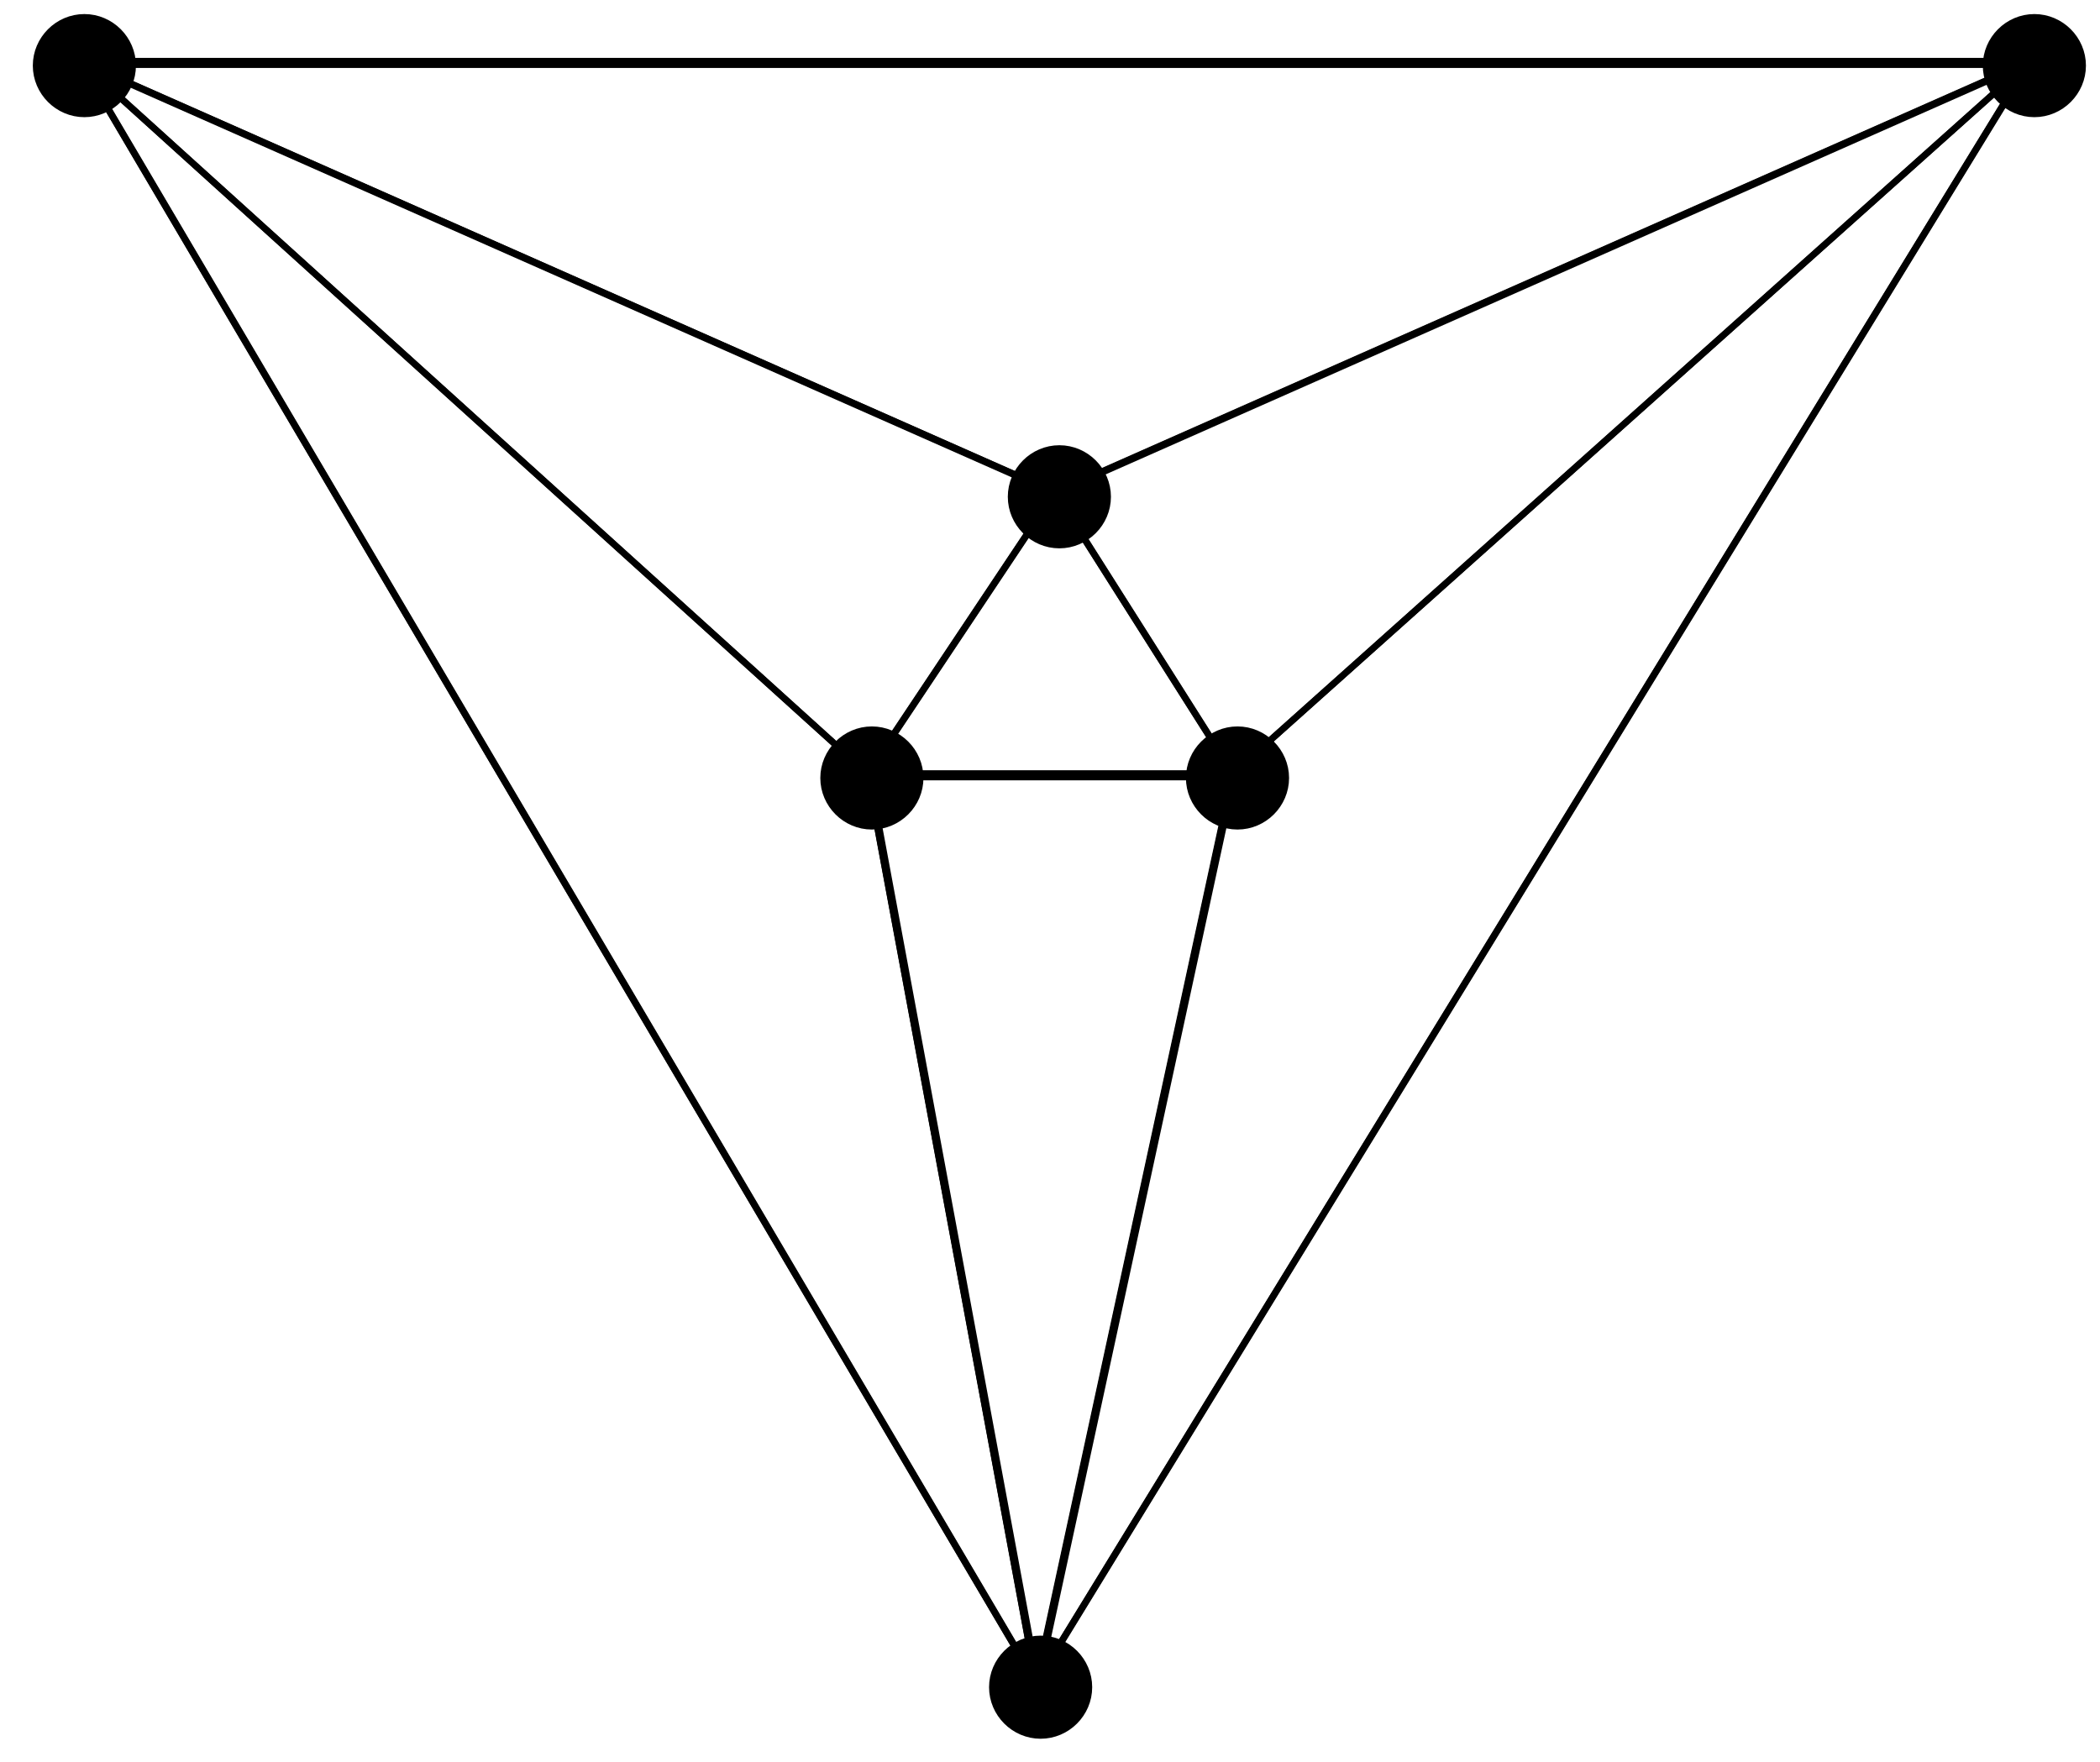 <?xml version="1.0" encoding="UTF-8"?>
<svg xmlns="http://www.w3.org/2000/svg" xmlns:xlink="http://www.w3.org/1999/xlink" width="112" height="94" viewBox="0 0 112 94">
<path fill="none" stroke-width="3.477" stroke-linecap="square" stroke-linejoin="miter" stroke="rgb(0%, 0%, 0%)" stroke-opacity="1" stroke-miterlimit="4" d="M 657.617 527.383 L 1082.617 907.383 " transform="matrix(0.1, 0, 0, -0.1, 0, 94)"/>
<path fill="none" stroke-width="4.18" stroke-linecap="square" stroke-linejoin="miter" stroke="rgb(0%, 0%, 0%)" stroke-opacity="1" stroke-miterlimit="4" d="M 658.125 526.875 L 553.125 41.875 " transform="matrix(0.1, 0, 0, -0.1, 0, 94)"/>
<path fill="none" stroke-width="3.594" stroke-linecap="square" stroke-linejoin="miter" stroke="rgb(0%, 0%, 0%)" stroke-opacity="1" stroke-miterlimit="4" d="M 657.695 527.305 L 562.695 677.305 " transform="matrix(0.1, 0, 0, -0.1, 0, 94)"/>
<path fill="none" stroke-width="5" stroke-linecap="square" stroke-linejoin="miter" stroke="rgb(0%, 0%, 0%)" stroke-opacity="1" stroke-miterlimit="4" d="M 658.75 526.25 L 463.75 526.25 " transform="matrix(0.1, 0, 0, -0.1, 0, 94)"/>
<path fill="none" stroke-width="3.594" stroke-linecap="square" stroke-linejoin="miter" stroke="rgb(0%, 0%, 0%)" stroke-opacity="1" stroke-miterlimit="4" d="M 1082.695 907.305 L 552.695 42.305 " transform="matrix(0.1, 0, 0, -0.1, 0, 94)"/>
<path fill="none" stroke-width="3.789" stroke-linecap="square" stroke-linejoin="miter" stroke="rgb(0%, 0%, 0%)" stroke-opacity="1" stroke-miterlimit="4" d="M 1082.852 907.148 L 562.852 677.148 " transform="matrix(0.1, 0, 0, -0.1, 0, 94)"/>
<path fill="none" stroke-width="5" stroke-linecap="square" stroke-linejoin="miter" stroke="rgb(0%, 0%, 0%)" stroke-opacity="1" stroke-miterlimit="4" d="M 1083.75 906.25 L 43.75 906.25 " transform="matrix(0.1, 0, 0, -0.1, 0, 94)"/>
<path fill="none" stroke-width="4.297" stroke-linecap="square" stroke-linejoin="miter" stroke="rgb(0%, 0%, 0%)" stroke-opacity="1" stroke-miterlimit="4" d="M 553.242 41.758 L 463.242 526.758 " transform="matrix(0.1, 0, 0, -0.1, 0, 94)"/>
<path fill="none" stroke-width="3.672" stroke-linecap="square" stroke-linejoin="miter" stroke="rgb(0%, 0%, 0%)" stroke-opacity="1" stroke-miterlimit="4" d="M 552.773 42.227 L 42.773 907.227 " transform="matrix(0.1, 0, 0, -0.1, 0, 94)"/>
<path fill="none" stroke-width="3.594" stroke-linecap="square" stroke-linejoin="miter" stroke="rgb(0%, 0%, 0%)" stroke-opacity="1" stroke-miterlimit="4" d="M 562.695 677.305 L 462.695 527.305 " transform="matrix(0.1, 0, 0, -0.1, 0, 94)"/>
<path fill="none" stroke-width="3.789" stroke-linecap="square" stroke-linejoin="miter" stroke="rgb(0%, 0%, 0%)" stroke-opacity="1" stroke-miterlimit="4" d="M 562.852 677.148 L 42.852 907.148 " transform="matrix(0.1, 0, 0, -0.1, 0, 94)"/>
<path fill="none" stroke-width="3.477" stroke-linecap="square" stroke-linejoin="miter" stroke="rgb(0%, 0%, 0%)" stroke-opacity="1" stroke-miterlimit="4" d="M 462.617 527.383 L 42.617 907.383 " transform="matrix(0.1, 0, 0, -0.1, 0, 94)"/>
<path fill="none" stroke-width="3.477" stroke-linecap="square" stroke-linejoin="miter" stroke="rgb(0%, 0%, 0%)" stroke-opacity="1" stroke-miterlimit="4" d="M 657.617 527.383 L 1082.617 907.383 " transform="matrix(0.1, 0, 0, -0.1, 0, 94)"/>
<path fill="none" stroke-width="3.477" stroke-linecap="square" stroke-linejoin="miter" stroke="rgb(0%, 0%, 0%)" stroke-opacity="1" stroke-miterlimit="4" d="M 657.617 527.383 L 552.617 42.383 " transform="matrix(0.1, 0, 0, -0.1, 0, 94)"/>
<path fill="none" stroke-width="3.477" stroke-linecap="square" stroke-linejoin="miter" stroke="rgb(0%, 0%, 0%)" stroke-opacity="1" stroke-miterlimit="4" d="M 657.617 527.383 L 562.617 677.383 " transform="matrix(0.1, 0, 0, -0.1, 0, 94)"/>
<path fill="none" stroke-width="3.477" stroke-linecap="square" stroke-linejoin="miter" stroke="rgb(0%, 0%, 0%)" stroke-opacity="1" stroke-miterlimit="4" d="M 657.617 527.383 L 462.617 527.383 " transform="matrix(0.1, 0, 0, -0.1, 0, 94)"/>
<path fill="none" stroke-width="3.477" stroke-linecap="square" stroke-linejoin="miter" stroke="rgb(0%, 0%, 0%)" stroke-opacity="1" stroke-miterlimit="4" d="M 1082.617 907.383 L 552.617 42.383 " transform="matrix(0.1, 0, 0, -0.1, 0, 94)"/>
<path fill="none" stroke-width="3.477" stroke-linecap="square" stroke-linejoin="miter" stroke="rgb(0%, 0%, 0%)" stroke-opacity="1" stroke-miterlimit="4" d="M 1082.617 907.383 L 562.617 677.383 " transform="matrix(0.1, 0, 0, -0.1, 0, 94)"/>
<path fill="none" stroke-width="3.477" stroke-linecap="square" stroke-linejoin="miter" stroke="rgb(0%, 0%, 0%)" stroke-opacity="1" stroke-miterlimit="4" d="M 1082.617 907.383 L 42.617 907.383 " transform="matrix(0.1, 0, 0, -0.1, 0, 94)"/>
<path fill="none" stroke-width="3.477" stroke-linecap="square" stroke-linejoin="miter" stroke="rgb(0%, 0%, 0%)" stroke-opacity="1" stroke-miterlimit="4" d="M 552.617 42.383 L 462.617 527.383 " transform="matrix(0.1, 0, 0, -0.1, 0, 94)"/>
<path fill="none" stroke-width="3.477" stroke-linecap="square" stroke-linejoin="miter" stroke="rgb(0%, 0%, 0%)" stroke-opacity="1" stroke-miterlimit="4" d="M 552.617 42.383 L 42.617 907.383 " transform="matrix(0.1, 0, 0, -0.1, 0, 94)"/>
<path fill="none" stroke-width="3.477" stroke-linecap="square" stroke-linejoin="miter" stroke="rgb(0%, 0%, 0%)" stroke-opacity="1" stroke-miterlimit="4" d="M 562.617 677.383 L 462.617 527.383 " transform="matrix(0.1, 0, 0, -0.1, 0, 94)"/>
<path fill="none" stroke-width="3.477" stroke-linecap="square" stroke-linejoin="miter" stroke="rgb(0%, 0%, 0%)" stroke-opacity="1" stroke-miterlimit="4" d="M 562.617 677.383 L 42.617 907.383 " transform="matrix(0.1, 0, 0, -0.1, 0, 94)"/>
<path fill="none" stroke-width="3.477" stroke-linecap="square" stroke-linejoin="miter" stroke="rgb(0%, 0%, 0%)" stroke-opacity="1" stroke-miterlimit="4" d="M 462.617 527.383 L 42.617 907.383 " transform="matrix(0.1, 0, 0, -0.1, 0, 94)"/>
<path fill-rule="nonzero" fill="rgb(0%, 0%, 0%)" fill-opacity="1" d="M 68.5 41.5 C 68.5 42.871 67.371 44 66 44 C 64.629 44 63.5 42.871 63.5 41.5 C 63.5 40.129 64.629 39 66 39 C 67.371 39 68.5 40.129 68.5 41.5 "/>
<path fill="none" stroke-width="5" stroke-linecap="butt" stroke-linejoin="miter" stroke="rgb(0%, 0%, 0%)" stroke-opacity="1" stroke-miterlimit="4" d="M 685 525 C 685 511.289 673.711 500 660 500 C 646.289 500 635 511.289 635 525 C 635 538.711 646.289 550 660 550 C 673.711 550 685 538.711 685 525 Z M 685 525 " transform="matrix(0.1, 0, 0, -0.1, 0, 94)"/>
<path fill-rule="nonzero" fill="rgb(0%, 0%, 0%)" fill-opacity="1" d="M 111 3.5 C 111 4.871 109.871 6 108.5 6 C 107.129 6 106 4.871 106 3.5 C 106 2.129 107.129 1 108.5 1 C 109.871 1 111 2.129 111 3.5 "/>
<path fill="none" stroke-width="5" stroke-linecap="butt" stroke-linejoin="miter" stroke="rgb(0%, 0%, 0%)" stroke-opacity="1" stroke-miterlimit="4" d="M 1110 905 C 1110 891.289 1098.711 880 1085 880 C 1071.289 880 1060 891.289 1060 905 C 1060 918.711 1071.289 930 1085 930 C 1098.711 930 1110 918.711 1110 905 Z M 1110 905 " transform="matrix(0.1, 0, 0, -0.1, 0, 94)"/>
<path fill-rule="nonzero" fill="rgb(0%, 0%, 0%)" fill-opacity="1" d="M 58 90 C 58 91.371 56.871 92.5 55.5 92.5 C 54.129 92.5 53 91.371 53 90 C 53 88.629 54.129 87.5 55.5 87.5 C 56.871 87.5 58 88.629 58 90 "/>
<path fill="none" stroke-width="5" stroke-linecap="butt" stroke-linejoin="miter" stroke="rgb(0%, 0%, 0%)" stroke-opacity="1" stroke-miterlimit="4" d="M 580 40 C 580 26.289 568.711 15 555 15 C 541.289 15 530 26.289 530 40 C 530 53.711 541.289 65 555 65 C 568.711 65 580 53.711 580 40 Z M 580 40 " transform="matrix(0.1, 0, 0, -0.1, 0, 94)"/>
<path fill-rule="nonzero" fill="rgb(0%, 0%, 0%)" fill-opacity="1" d="M 59 26.5 C 59 27.871 57.871 29 56.5 29 C 55.129 29 54 27.871 54 26.5 C 54 25.129 55.129 24 56.5 24 C 57.871 24 59 25.129 59 26.5 "/>
<path fill="none" stroke-width="5" stroke-linecap="butt" stroke-linejoin="miter" stroke="rgb(0%, 0%, 0%)" stroke-opacity="1" stroke-miterlimit="4" d="M 590 675 C 590 661.289 578.711 650 565 650 C 551.289 650 540 661.289 540 675 C 540 688.711 551.289 700 565 700 C 578.711 700 590 688.711 590 675 Z M 590 675 " transform="matrix(0.1, 0, 0, -0.1, 0, 94)"/>
<path fill-rule="nonzero" fill="rgb(0%, 0%, 0%)" fill-opacity="1" d="M 49 41.5 C 49 42.871 47.871 44 46.5 44 C 45.129 44 44 42.871 44 41.5 C 44 40.129 45.129 39 46.5 39 C 47.871 39 49 40.129 49 41.5 "/>
<path fill="none" stroke-width="5" stroke-linecap="butt" stroke-linejoin="miter" stroke="rgb(0%, 0%, 0%)" stroke-opacity="1" stroke-miterlimit="4" d="M 490 525 C 490 511.289 478.711 500 465 500 C 451.289 500 440 511.289 440 525 C 440 538.711 451.289 550 465 550 C 478.711 550 490 538.711 490 525 Z M 490 525 " transform="matrix(0.1, 0, 0, -0.1, 0, 94)"/>
<path fill-rule="nonzero" fill="rgb(0%, 0%, 0%)" fill-opacity="1" d="M 7 3.5 C 7 4.871 5.871 6 4.5 6 C 3.129 6 2 4.871 2 3.5 C 2 2.129 3.129 1 4.5 1 C 5.871 1 7 2.129 7 3.5 "/>
<path fill="none" stroke-width="5" stroke-linecap="butt" stroke-linejoin="miter" stroke="rgb(0%, 0%, 0%)" stroke-opacity="1" stroke-miterlimit="4" d="M 70 905 C 70 891.289 58.711 880 45 880 C 31.289 880 20 891.289 20 905 C 20 918.711 31.289 930 45 930 C 58.711 930 70 918.711 70 905 Z M 70 905 " transform="matrix(0.1, 0, 0, -0.1, 0, 94)"/>
</svg>
